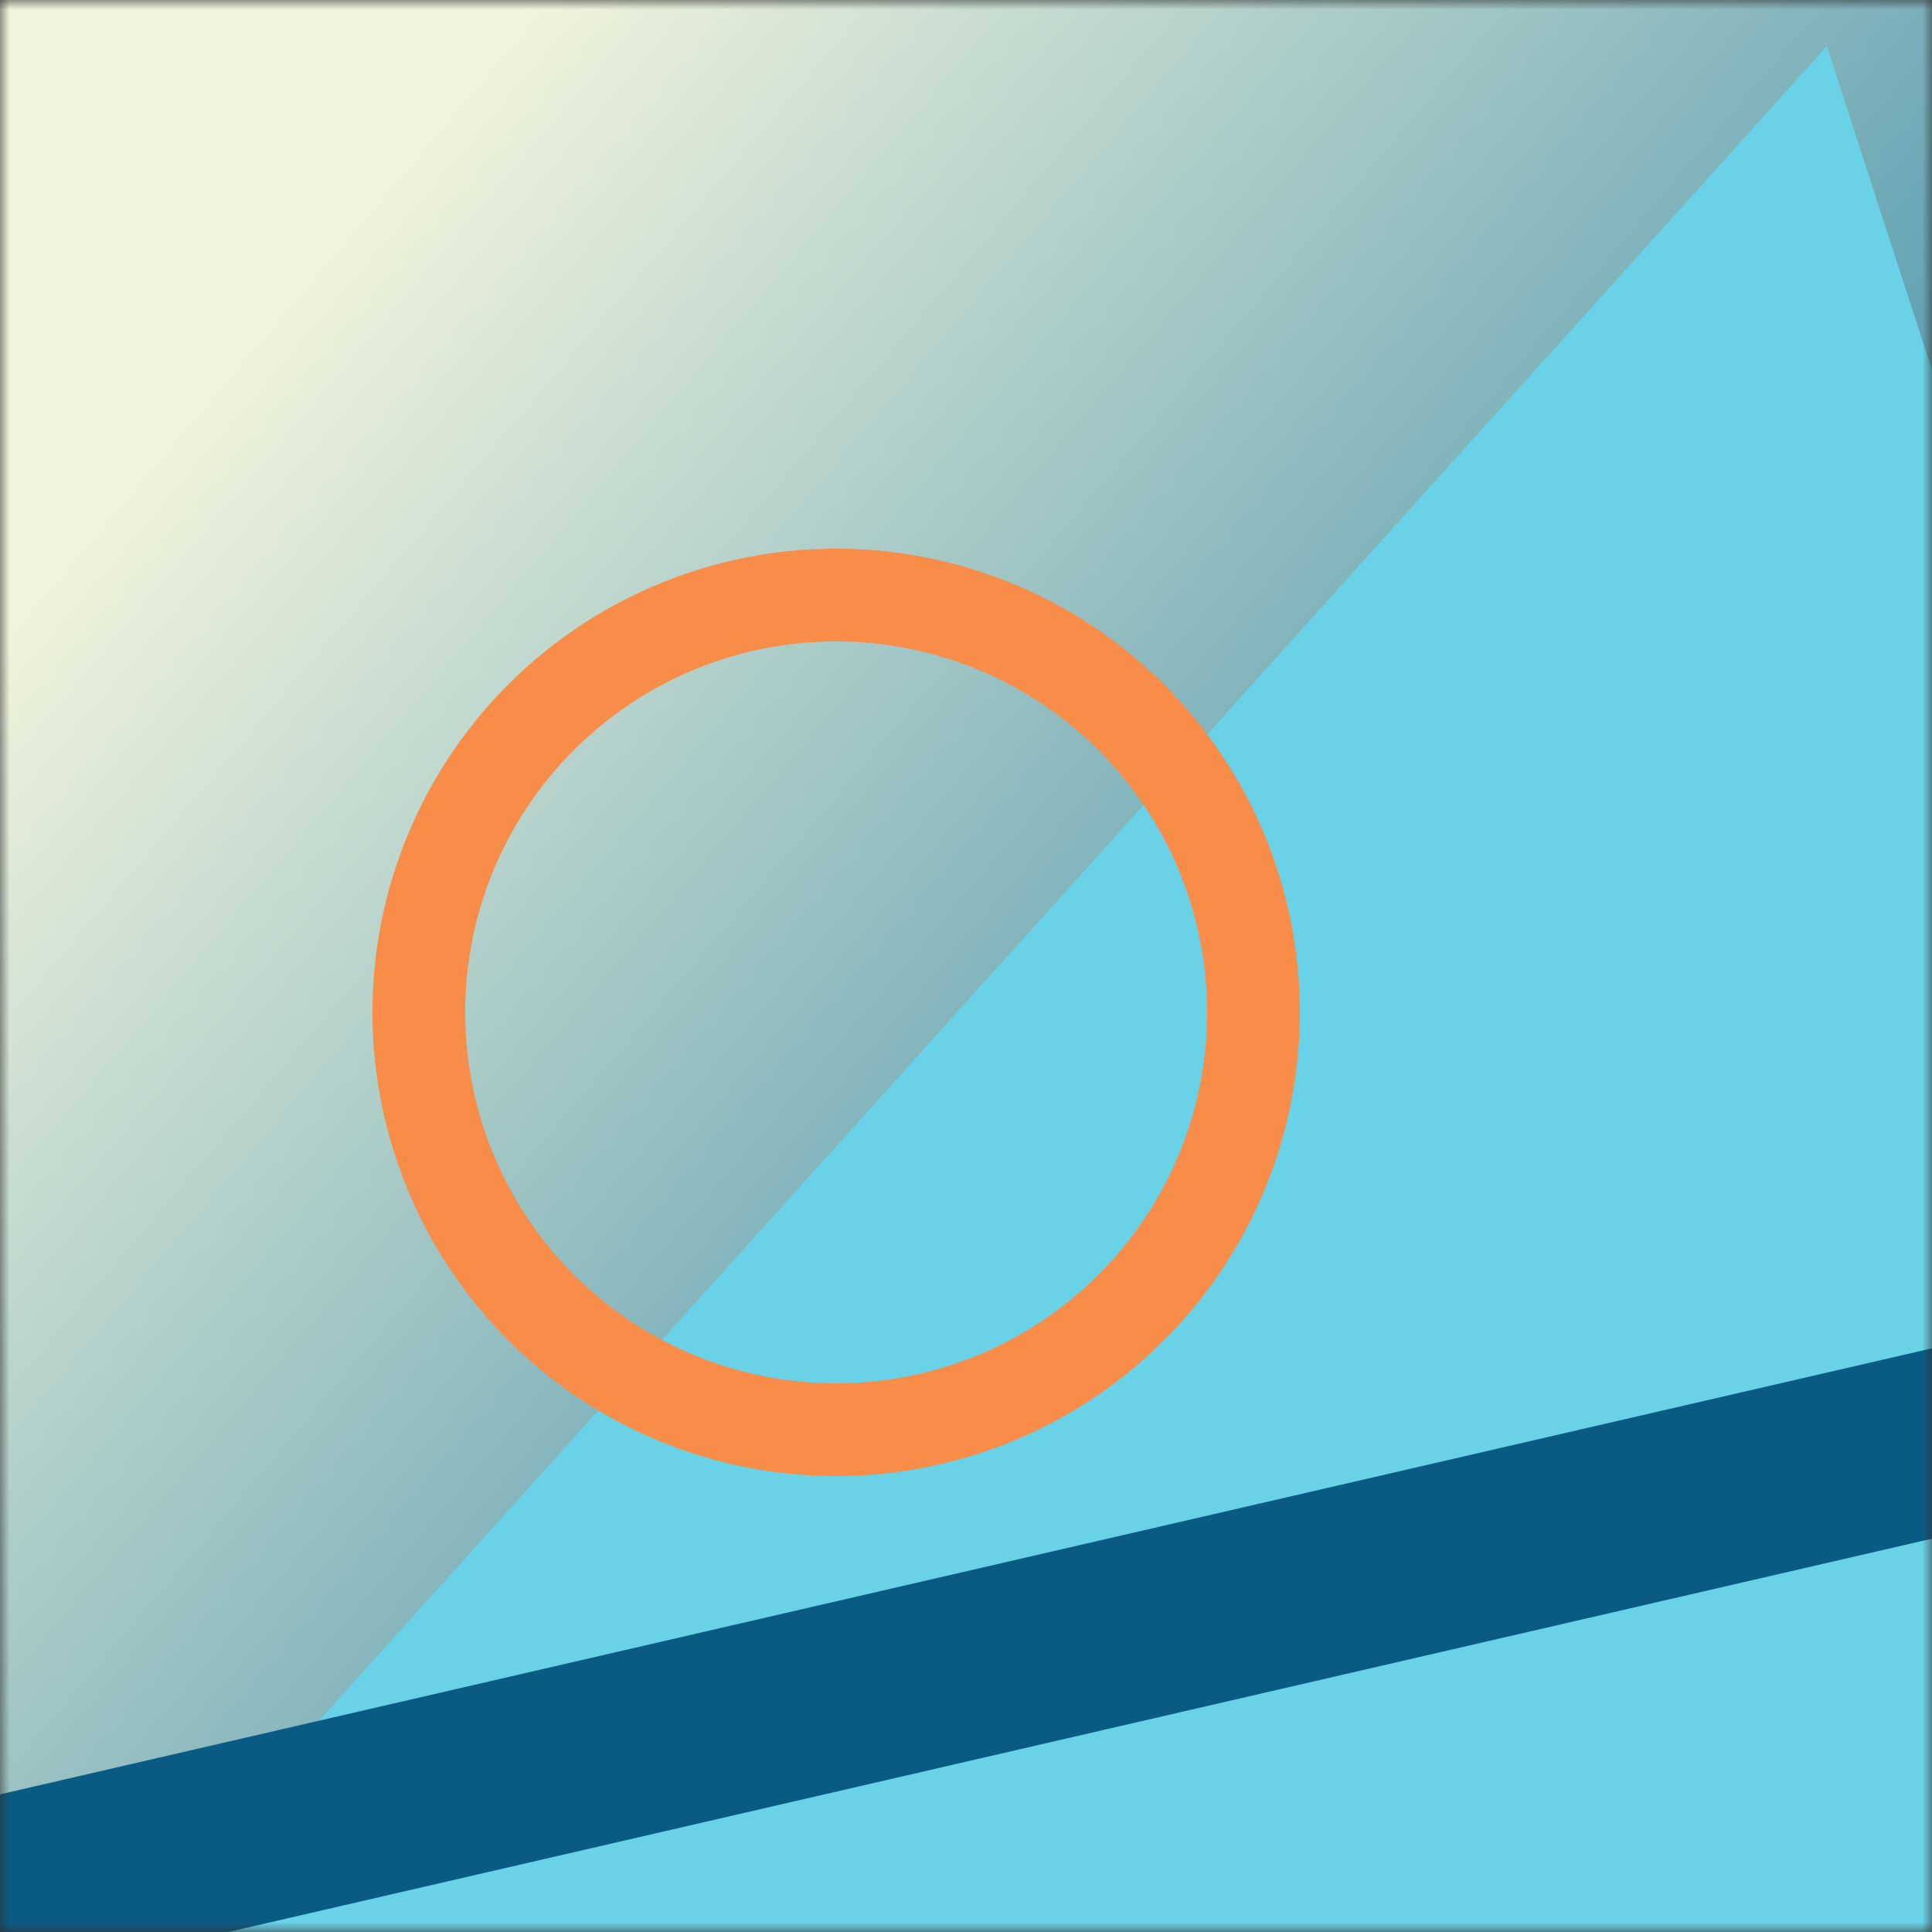 <svg xmlns="http://www.w3.org/2000/svg" viewBox="0 0 100 100" fill="none" shape-rendering="auto" width="256" height="256"><rect x="0" y="0" width="100" height="100" fill="#333333" stroke="none"/><mask id="br4o44fg"><rect width="100" height="100" rx="0" ry="0" x="0" y="0" fill="#fff" /></mask><g mask="url(#br4o44fg)"><rect fill="url(#4gaofdoq)" width="100" height="100" x="0" y="0" /><defs><linearGradient id="4gaofdoq" gradientTransform="rotate(221 0.5 0.5)"><stop stop-color="#1c799f"/><stop offset="1" stop-color="#f1f4dc"/></linearGradient></defs><g transform="translate(-10 -10) scale(1.2)"><g transform="matrix(1.2 0 0 1.2 -10 -10)"><g transform="translate(22, 9) rotate(12 50 50)"><path d="m50 7 50 86.6H0L50 7Z" fill="#69d2e7"/></g></g><g transform="matrix(.8 0 0 .8 10 10)"><g transform="translate(-1, 38) rotate(-103 50 50)"><path fill="#0a5b83" d="M45-150h10v400H45z"/></g></g><g transform="matrix(.4 0 0 .4 30 30)"><g transform="translate(-14, 5) rotate(42 50 50)"><path fill-rule="evenodd" clip-rule="evenodd" d="M50 90a40 40 0 1 0 0-80 40 40 0 0 0 0 80Zm0 10A50 50 0 1 0 50 0a50 50 0 0 0 0 100Z" fill="#f88c49"/></g></g></g></g></svg>